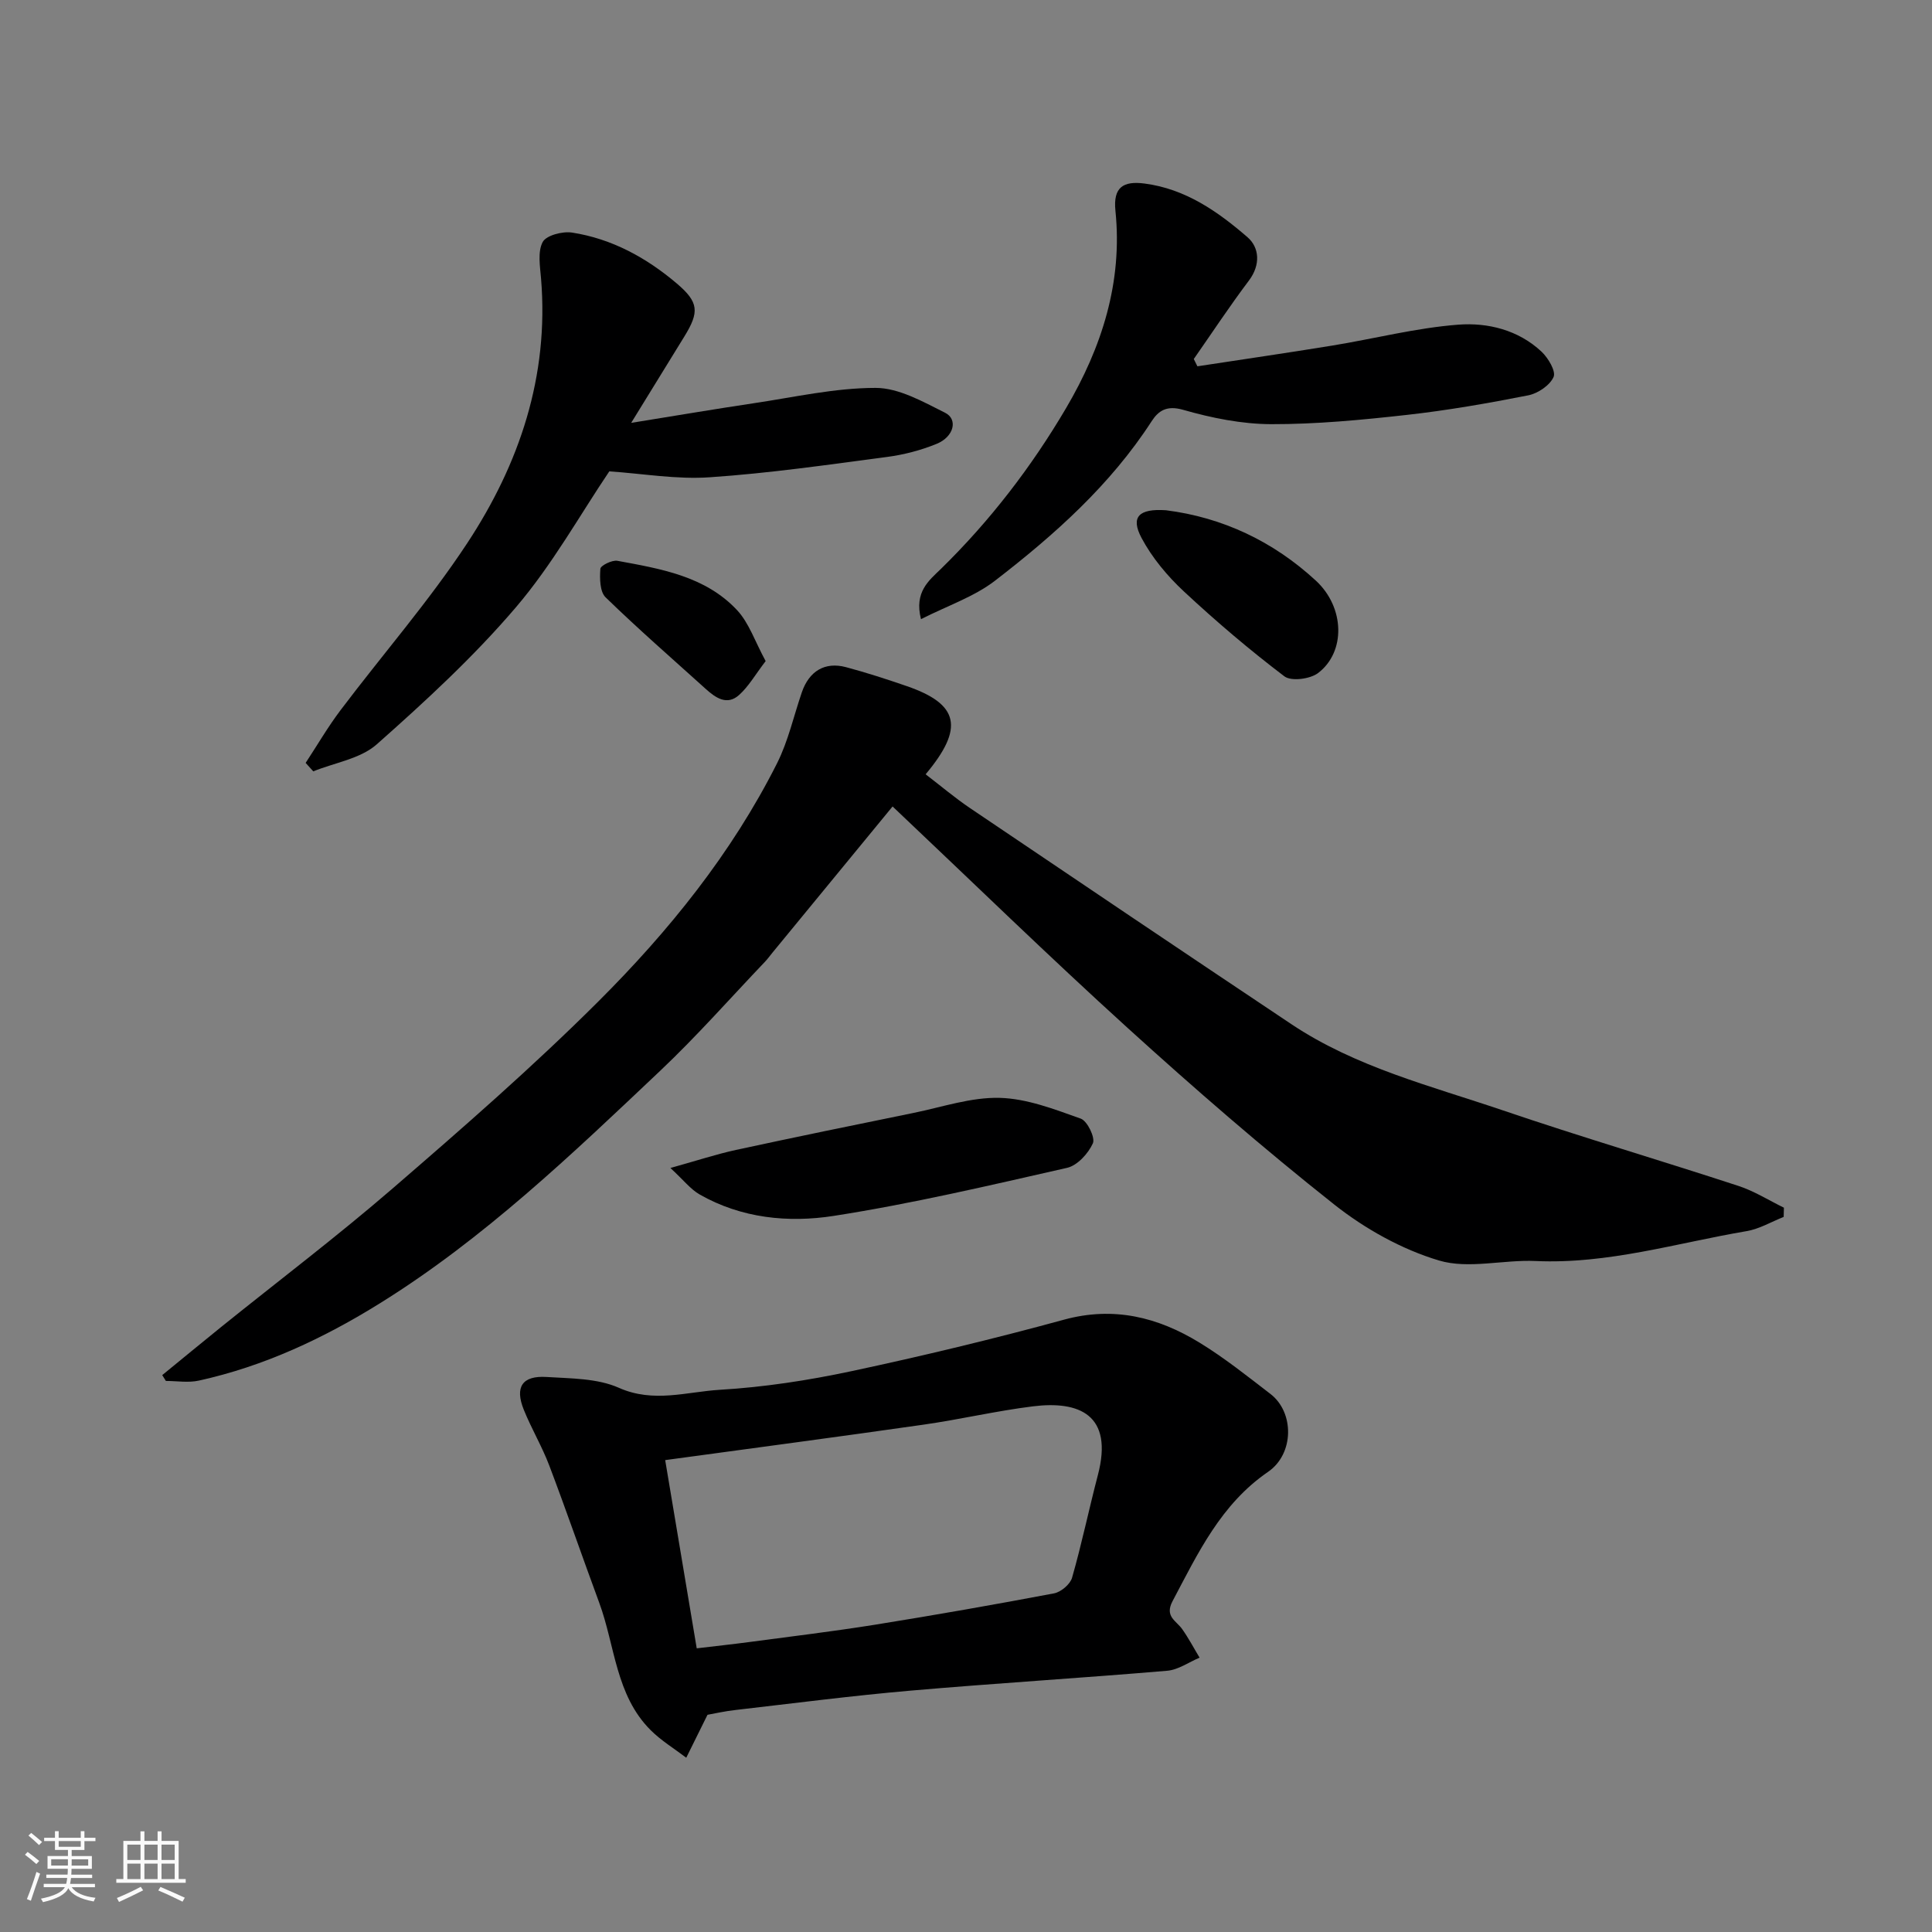 <svg enable-background="new 0 0 400 400" viewBox="0 0 400 400" xmlns="http://www.w3.org/2000/svg"><rect x="0" y="0" width="400" height="400" fill="#808080" stroke="none"/><path d="m5.17 384 .55-.58c.85.61 1.65 1.24 2.4 1.87l-.59.64c-.83-.73-1.62-1.38-2.36-1.93m1.22 9.53-.82-.34c.71-1.76 1.37-3.64 1.98-5.63.24.13.5.25.76.36-.6 1.67-1.24 3.54-1.92 5.61m-.5-13.5.57-.54c.56.44 1.31 1.06 2.26 1.87l-.64.64c-.68-.66-1.41-1.32-2.19-1.97m3.25.46h2.24v-1.36h.77v1.36h4.57v-1.36h.76v1.36h2.28v.69h-2.28v1.84h-2.64v1.26h4.18v2.64h-4.21c0 .45-.02.86-.05 1.21h4.32v.69h-4.38c-.04.34-.1.75-.19 1.22h5.15v.69h-4.82c.87 1.19 2.51 1.92 4.93 2.19-.17.31-.3.57-.37.76-2.77-.49-4.52-1.41-5.26-2.76-.56 1.26-2.3 2.23-5.24 2.9-.12-.24-.26-.48-.43-.72 2.73-.55 4.38-1.34 4.96-2.38h-4.38v-.69h4.65c.1-.38.17-.79.21-1.22h-4.32v-.69h4.4c.03-.34.05-.75.05-1.21h-4.2v-2.64h4.23v-1.26h-2.69v-1.84h-2.24zm1.46 4.46v1.29h3.45c.01-.4.02-.57.01-.53v-.32-.45h-3.46zm1.55-2.59h4.57v-1.19h-4.57zm6.11 2.59h-3.42v.77c-.01.19-.01.37-.02.53h3.44z" fill="#fafafa"/><path d="m32.63 379.16h.82v1.98h3.54v7.89h1.46v.78h-14.37v-.78h1.46v-7.89h3.54v-1.98h.82v1.98h2.73zm-3.49 11.48.5.73c-1.61.82-3.28 1.63-5 2.41-.13-.27-.28-.55-.44-.82 1.75-.72 3.4-1.49 4.94-2.32m-2.78-5.55h2.73v-3.18h-2.73zm0 3.95h2.73v-3.2h-2.73zm3.54-3.95h2.73v-3.18h-2.73zm0 3.95h2.73v-3.2h-2.73zm7.89 4.68c-1.84-.92-3.51-1.7-5.02-2.32l.45-.73c1.89.8 3.57 1.55 5.04 2.23zm-1.62-11.81h-2.73v3.18h2.73zm-2.73 7.13h2.73v-3.2h-2.73z" fill="#fafafa"/><g fill="#000001"><path d="m184.8 166.97c-8.17 9.95-16.51 20.09-24.84 30.23-.52.64-1.01 1.31-1.57 1.91-7.21 7.56-14.13 15.43-21.72 22.6-18.27 17.28-36.45 34.71-57.96 48.09-11.69 7.27-24.03 13.07-37.55 16.04-2.17.48-4.54.07-6.82.07-.25-.4-.5-.81-.75-1.21 4.06-3.31 8.09-6.65 12.17-9.94 11.87-9.56 24.03-18.77 35.56-28.73 14.49-12.52 28.96-25.13 42.5-38.63 14.64-14.6 27.66-30.71 37.05-49.35 2.32-4.6 3.45-9.79 5.14-14.71 1.51-4.4 4.77-6.38 9.15-5.21 4.24 1.13 8.42 2.49 12.57 3.92 10.8 3.72 11.99 8.63 3.91 18.26 3.06 2.34 6.01 4.84 9.18 6.99 22.16 14.97 44.33 29.91 66.57 44.76 13.35 8.91 28.84 12.76 43.76 17.83 16.17 5.5 32.56 10.33 48.8 15.65 3.27 1.07 6.27 2.98 9.39 4.5-.02.64-.04 1.27-.05 1.91-2.55 1.01-5.02 2.49-7.66 2.94-14.5 2.46-28.71 6.87-43.69 6.19-6.69-.31-13.89 1.72-20.02-.11-7.73-2.31-15.34-6.57-21.71-11.61-14.69-11.63-28.87-23.94-42.75-36.54-16.34-14.83-32.14-30.23-48.66-45.85z"/><path d="m146.48 355.03c-1.79 3.61-3.09 6.25-4.4 8.89-2.48-1.89-5.2-3.54-7.38-5.72-7.25-7.24-7.35-17.47-10.64-26.38-3.49-9.45-6.77-18.98-10.34-28.4-1.5-3.95-3.7-7.64-5.28-11.56-1.89-4.7-.32-7.09 4.73-6.77 5.04.32 10.51.26 14.96 2.24 7.19 3.2 14.05.82 20.93.41 9.1-.54 18.23-1.94 27.16-3.84 14.77-3.15 29.48-6.69 44.05-10.67 10.31-2.82 19.45-.53 28.08 4.75 5.14 3.14 9.89 6.94 14.68 10.62 4.98 3.83 4.92 12.42-.49 16.13-9.77 6.7-14.52 16.84-19.78 26.78-1.68 3.17.76 4.03 2 5.78 1.33 1.88 2.41 3.94 3.6 5.91-2.23.94-4.4 2.51-6.69 2.71-17.71 1.51-35.46 2.58-53.17 4.12-12.08 1.05-24.12 2.61-36.17 4-2.28.25-4.51.76-5.85 1zm-2.23-13.76c3.92-.47 7.31-.83 10.7-1.28 8.74-1.17 17.51-2.22 26.21-3.61 12.38-1.99 24.74-4.16 37.06-6.49 1.44-.27 3.35-1.88 3.74-3.24 2.01-7.02 3.49-14.18 5.34-21.24 3.3-12.55-3.92-15.43-13.45-14.24-7.59.94-15.07 2.71-22.65 3.79-17.6 2.52-35.23 4.85-53.48 7.34 2.17 12.93 4.29 25.57 6.53 38.97z"/><path d="m126.15 97.59c-6.03 8.93-11.79 19.31-19.35 28.16-8.72 10.22-18.72 19.43-28.8 28.36-3.38 2.99-8.71 3.79-13.14 5.59-.53-.58-1.05-1.17-1.58-1.75 2.4-3.65 4.6-7.44 7.22-10.91 8.71-11.54 18.28-22.51 26.22-34.56 10.83-16.44 16.97-34.62 15.3-54.79-.21-2.55-.73-5.54.33-7.57.73-1.39 4.1-2.27 6.07-1.97 8.24 1.27 15.41 5.2 21.71 10.55 4.57 3.88 4.68 5.9 1.55 10.98-3.42 5.54-6.82 11.08-11 17.87 9.18-1.48 17.25-2.85 25.34-4.06 8.41-1.25 16.84-3.18 25.26-3.18 4.81 0 9.81 2.86 14.38 5.14 2.73 1.36 1.84 4.98-1.73 6.44-3.27 1.34-6.81 2.26-10.31 2.72-12.18 1.61-24.37 3.37-36.61 4.2-6.88.49-13.88-.75-20.86-1.22z"/><path d="m247.91 75.84c9.33-1.43 18.66-2.78 27.97-4.3 8.69-1.42 17.29-3.65 26.03-4.32 6.11-.47 12.45 1.09 17.25 5.59 1.38 1.3 3.02 4.06 2.49 5.24-.77 1.74-3.24 3.4-5.24 3.8-8.32 1.64-16.71 3.11-25.13 4.05-9.32 1.04-18.72 1.94-28.08 1.92-6.1-.02-12.34-1.28-18.24-2.97-3.39-.97-5.11.17-6.53 2.37-8.56 13.22-20.12 23.52-32.4 32.99-4.34 3.35-9.86 5.19-15.35 7.98-1.44-5.66 1.68-8.02 4.1-10.38 10.17-9.94 18.77-21.13 25.95-33.33 7.37-12.53 11.73-26.03 10.21-40.82-.51-4.93 1.64-6.23 6.03-5.66 8.47 1.1 15.18 5.8 21.32 11.12 2.44 2.11 2.75 5.69.29 8.96-3.98 5.28-7.63 10.82-11.42 16.25.25.49.5 1 .75 1.51z"/><path d="m138.8 241.82c5.54-1.54 9.52-2.86 13.58-3.74 12.24-2.65 24.52-5.17 36.8-7.67 5.91-1.21 11.87-3.26 17.77-3.11 5.66.14 11.36 2.36 16.81 4.3 1.37.49 3.03 3.95 2.51 5.11-.96 2.12-3.22 4.6-5.35 5.08-16.04 3.64-32.09 7.42-48.32 9.95-9.37 1.46-19.1.5-27.75-4.44-1.9-1.09-3.34-2.99-6.05-5.48z"/><path d="m241.39 105.64c11.72 1.48 22.22 6.43 31.06 14.59 5.99 5.54 6.19 14.76.44 19.12-1.65 1.25-5.56 1.75-6.97.68-7.23-5.49-14.18-11.4-20.83-17.6-3.41-3.18-6.56-6.95-8.74-11.04-2.33-4.38-.56-6.12 5.04-5.75z"/><path d="m158.52 136.87c-2.15 2.81-3.53 5.26-5.51 7.03-2.49 2.22-4.84.59-6.89-1.26-6.95-6.28-14.03-12.44-20.74-18.97-1.2-1.17-1.23-3.93-1.08-5.91.05-.67 2.43-1.86 3.53-1.65 8.96 1.65 18.17 3.17 24.76 10.2 2.49 2.66 3.72 6.51 5.93 10.56z"/></g></svg>